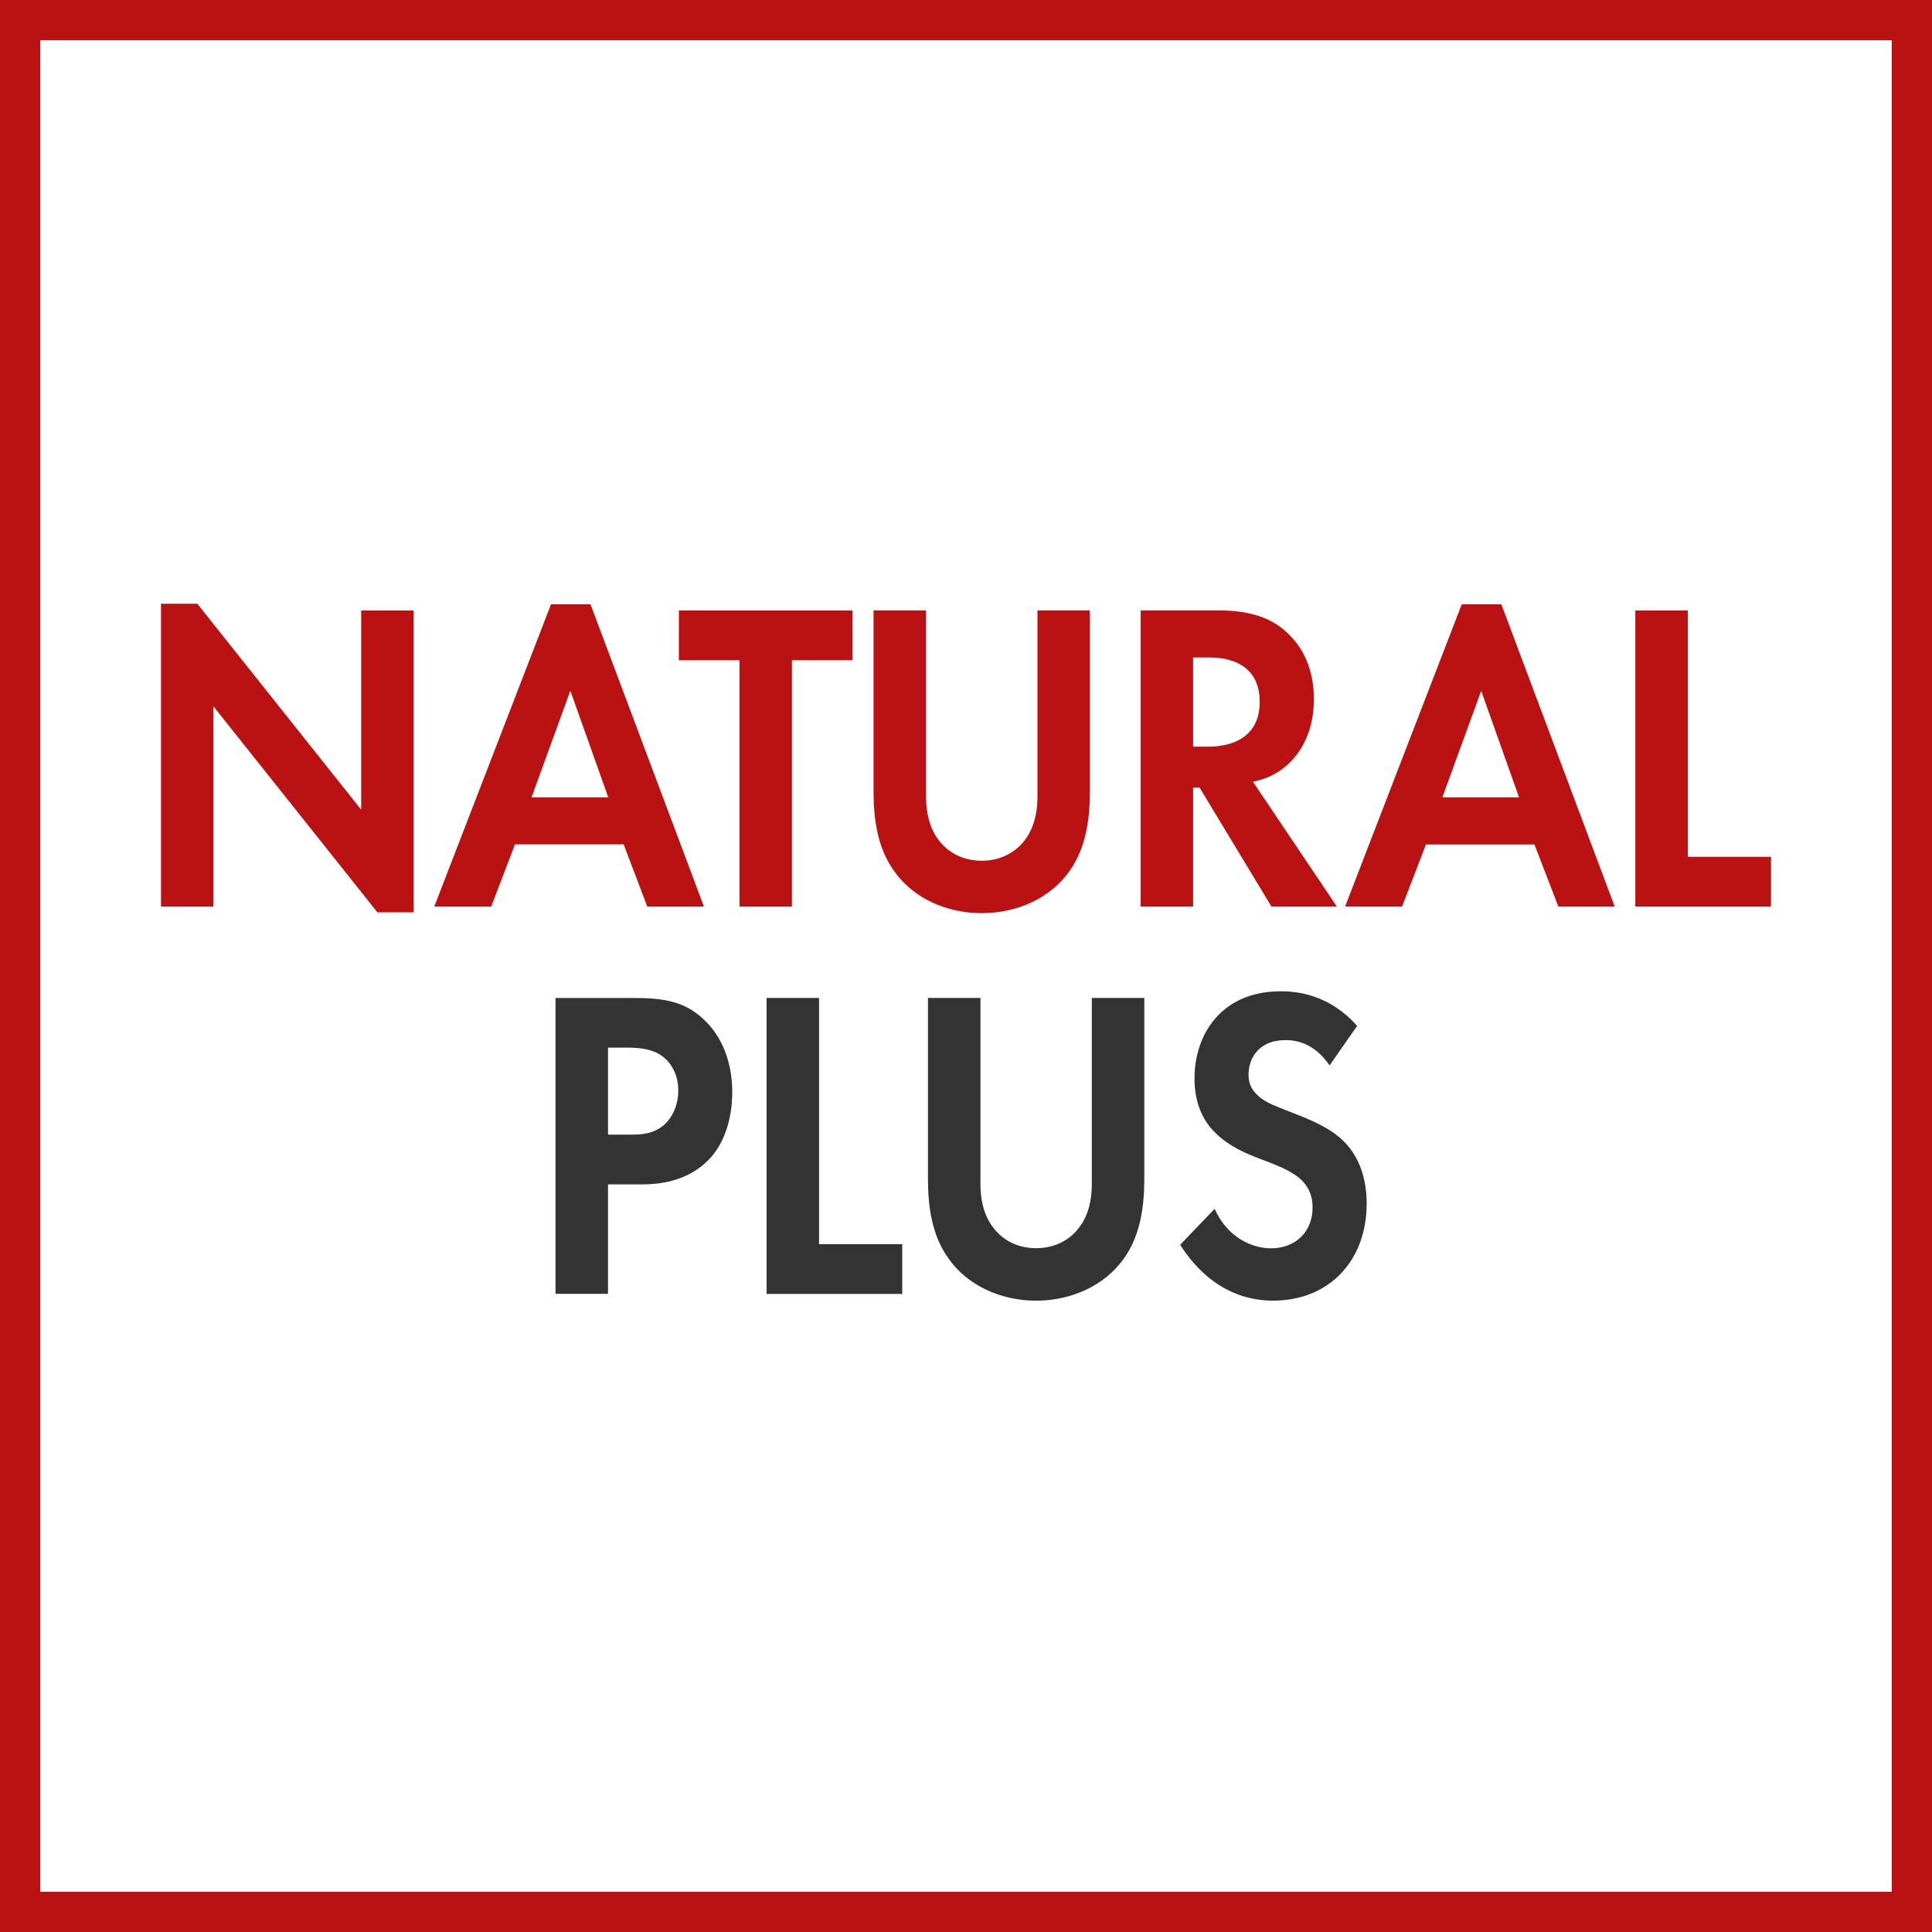 <svg width="48" height="48" viewBox="0 0 48 48" fill="none" xmlns="http://www.w3.org/2000/svg">
<rect x="0" y="0" width="48" height="48" fill="#808080" stroke="none"/>
<path d="M0.5 0.5H47.5V47.5H0.5V0.5Z" fill="white" stroke="#BA1212"/>
<path fill-rule="evenodd" clip-rule="evenodd" d="M24.359 24.794V29.415C24.359 29.977 24.529 30.318 24.68 30.503C24.87 30.759 25.222 31.011 25.74 31.011C26.263 31.011 26.616 30.759 26.805 30.503C26.956 30.318 27.126 29.977 27.126 29.415V24.794H28.43V29.292C28.43 29.985 28.329 30.695 27.93 31.257C27.447 31.948 26.606 32.315 25.74 32.315C24.88 32.315 24.039 31.948 23.558 31.257C23.156 30.695 23.055 29.985 23.055 29.292V24.794H24.359ZM31.822 24.628C32.243 24.628 33.033 24.716 33.718 25.488L33.033 26.47C32.643 25.898 32.182 25.841 31.943 25.841C31.24 25.841 31.02 26.327 31.02 26.701C31.02 26.877 31.067 27.044 31.23 27.197C31.388 27.362 31.61 27.451 32.032 27.616C32.554 27.816 33.042 28.013 33.385 28.356C33.686 28.652 33.955 29.15 33.955 29.9C33.955 31.332 33.013 32.314 31.632 32.314C30.399 32.314 29.677 31.488 29.321 30.926L30.177 30.033C30.498 30.75 31.109 31.014 31.578 31.014C32.172 31.014 32.611 30.617 32.611 29.998C32.611 29.735 32.532 29.525 32.355 29.337C32.1 29.084 31.699 28.941 31.321 28.797C30.966 28.664 30.547 28.489 30.207 28.156C29.987 27.947 29.677 27.54 29.677 26.79C29.677 25.71 30.337 24.628 31.822 24.628ZM20.349 24.794V30.912H22.416V32.147H19.045V24.794H20.349ZM15.747 24.795C16.499 24.795 17.024 24.878 17.513 25.354C18.055 25.882 18.193 26.6 18.193 27.13C18.193 27.416 18.156 28.212 17.646 28.772C17.271 29.179 16.724 29.426 15.949 29.426H15.106V32.145H13.802V24.795H15.747ZM15.557 26.028H15.106V28.19H15.636C15.888 28.19 16.211 28.19 16.489 27.956C16.733 27.746 16.852 27.416 16.852 27.095C16.852 26.688 16.669 26.412 16.48 26.259C16.211 26.05 15.868 26.028 15.557 26.028Z" fill="#333333"/>
<path fill-rule="evenodd" clip-rule="evenodd" d="M23.007 15.166V19.787C23.007 20.349 23.177 20.692 23.328 20.88C23.517 21.131 23.87 21.385 24.39 21.385C24.913 21.385 25.263 21.131 25.456 20.88C25.604 20.692 25.776 20.349 25.776 19.787V15.166H27.078V19.666C27.078 20.359 26.977 21.067 26.58 21.629C26.097 22.325 25.256 22.687 24.39 22.687C23.527 22.687 22.689 22.325 22.206 21.629C21.804 21.067 21.703 20.359 21.703 19.666V15.166H23.007ZM4.903 15L8.974 20.117V15.168H10.278V22.666H9.376L5.302 17.547V22.521H4V15H4.903ZM14.671 15.013L17.489 22.522H16.081L15.495 20.978H12.794L12.205 22.522H10.79L13.69 15.013H14.671ZM30.274 15.165C31.196 15.165 31.669 15.429 31.978 15.718C32.491 16.191 32.644 16.82 32.644 17.37C32.644 18.088 32.38 18.716 31.859 19.104C31.689 19.237 31.448 19.358 31.129 19.422L33.213 22.521H31.588L29.803 19.567H29.642V22.521H28.34V15.165H30.274ZM37.301 15.013L40.117 22.522H38.716L38.124 20.981H35.427L34.835 22.522H33.419L36.317 15.013H37.301ZM21.18 15.167V16.403H19.675V22.521H18.373V16.403H16.867V15.167H21.18ZM41.934 15.167V21.288H44V22.521H40.629V15.167H41.934ZM14.17 17.161L13.206 19.809H15.112L14.17 17.161ZM36.8 17.163L35.836 19.809H37.74L36.8 17.163ZM30.076 16.334L29.642 16.334V18.551H30.015C30.264 18.551 31.297 18.522 31.297 17.437C31.297 16.347 30.274 16.334 30.035 16.334L30.076 16.334Z" fill="#BA1212"/>
</svg>
